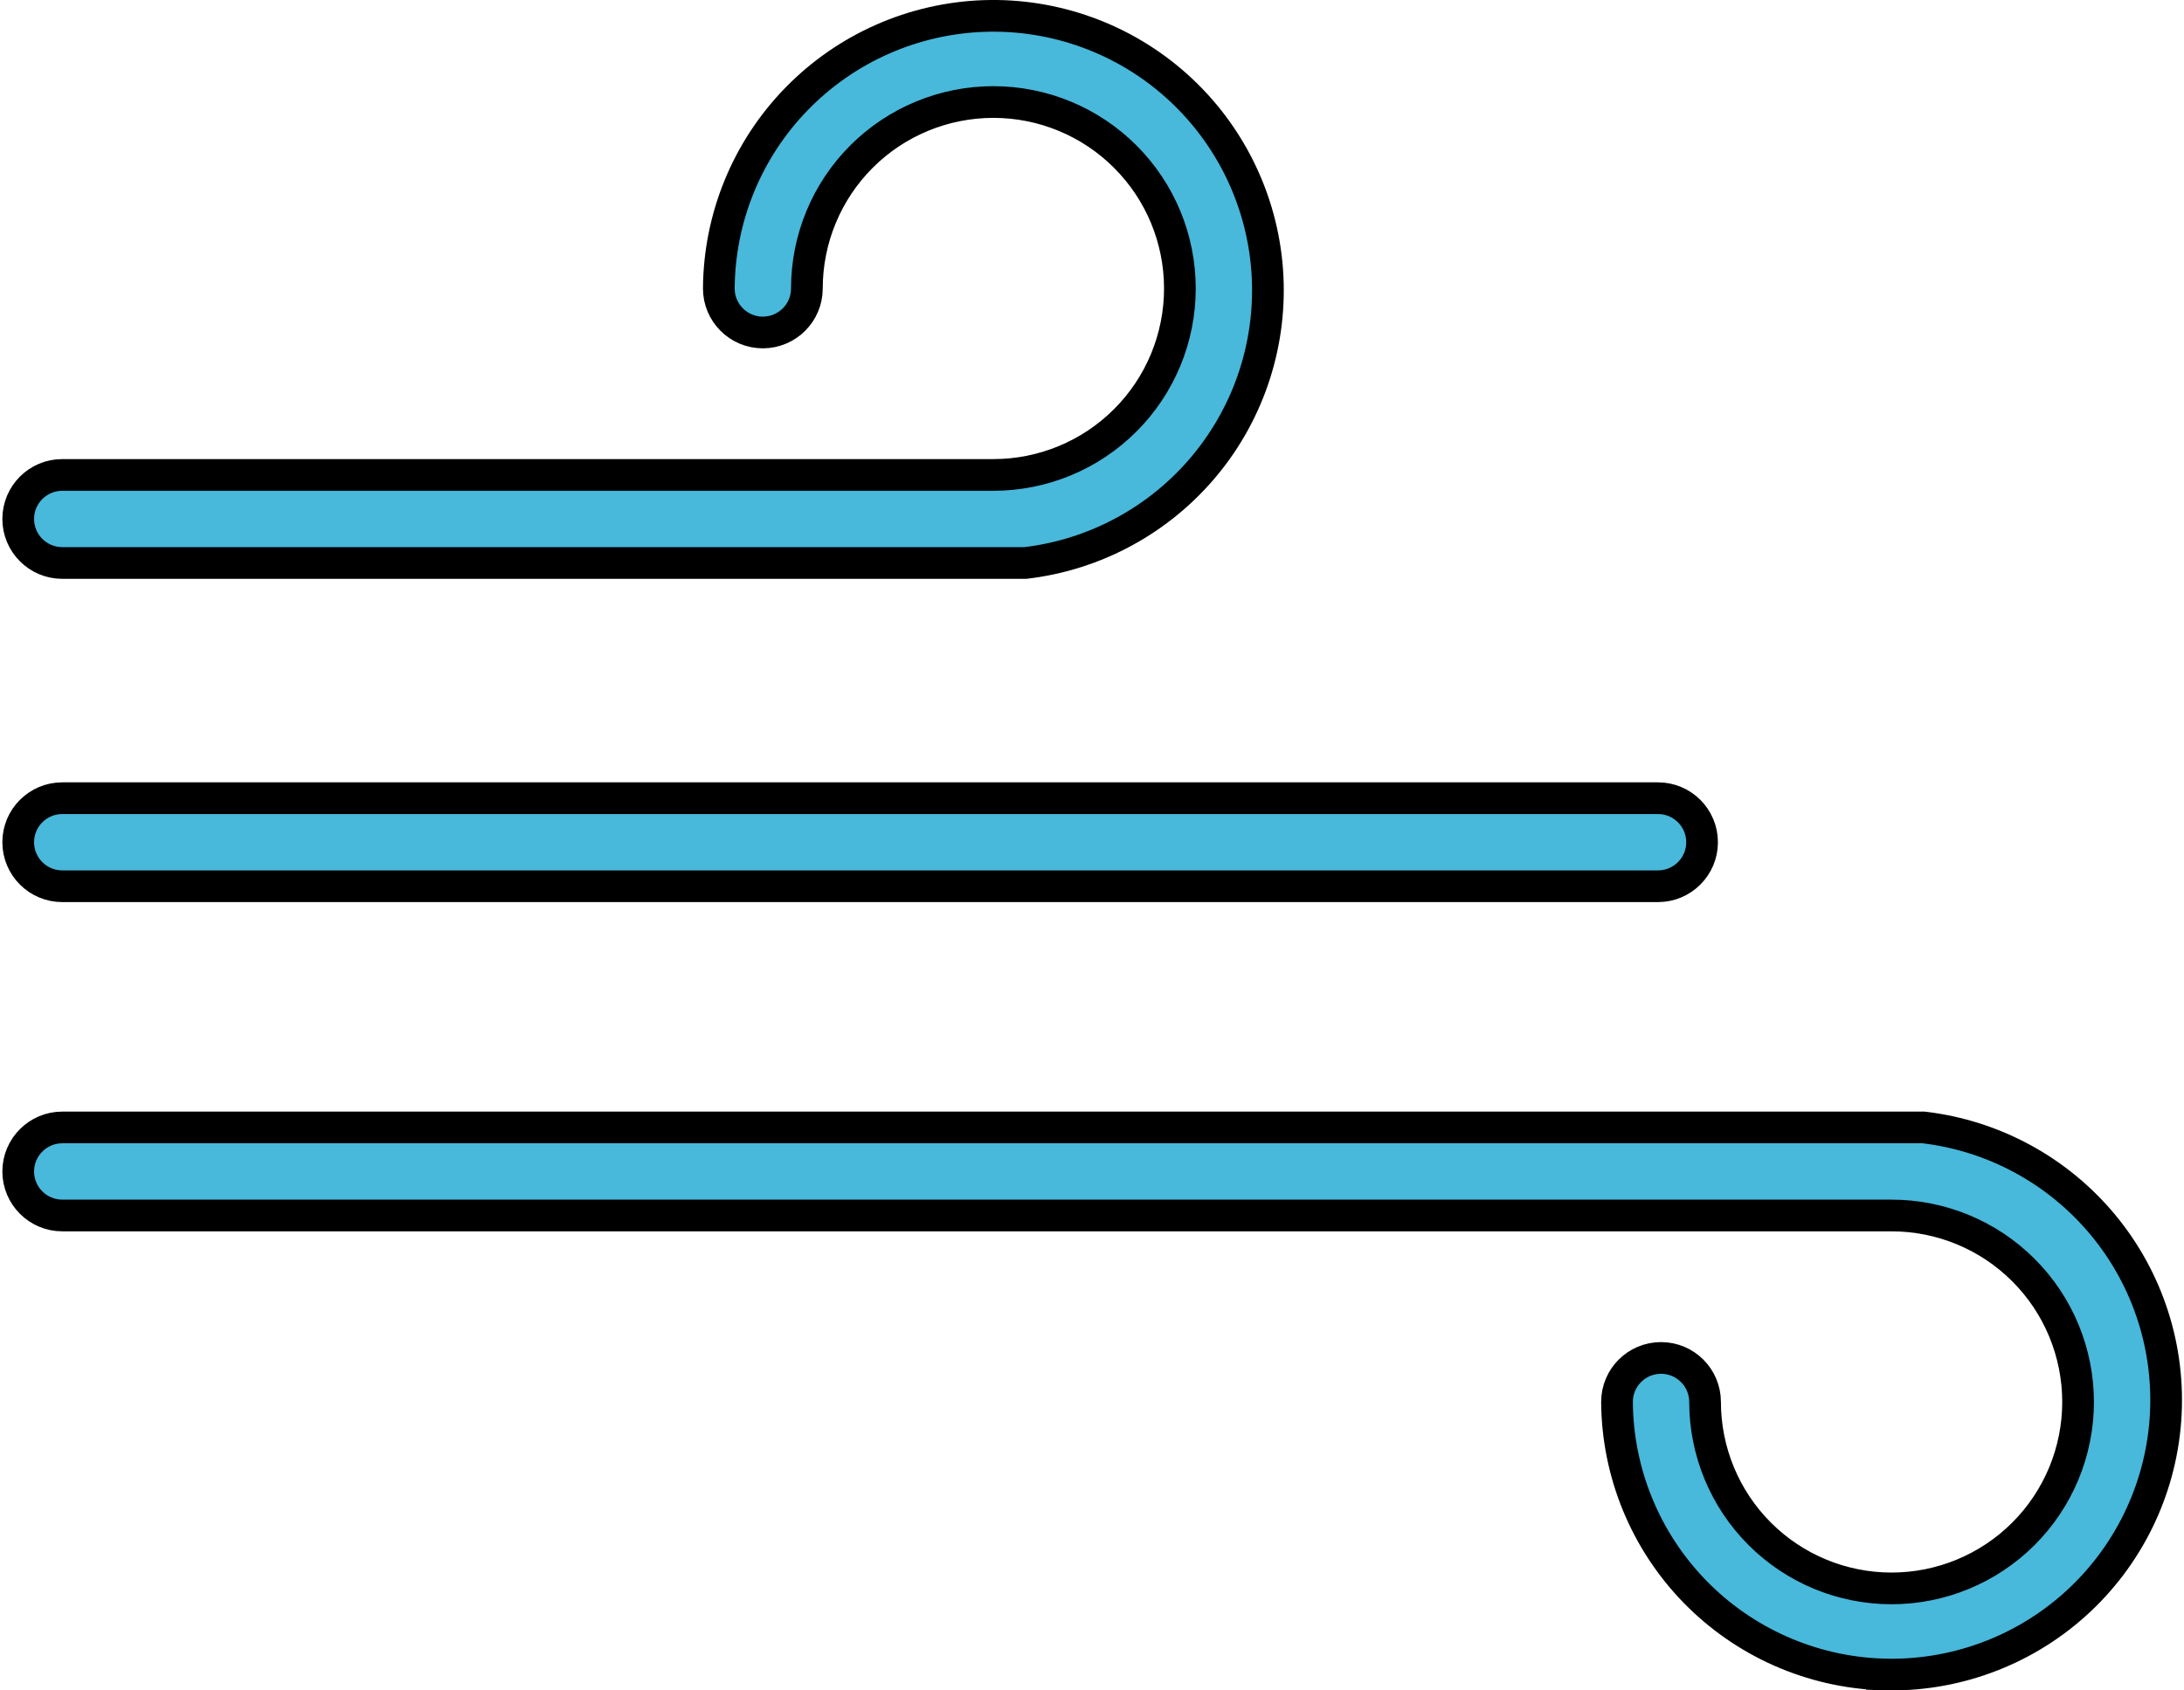 <svg width="62" height="48" viewBox="0 0 62 48" fill="none" xmlns="http://www.w3.org/2000/svg">
<g clip-path="url(#clip0_338_180)">
<path d="M1.767 32.014H54.609C56.599 32.248 58.423 33.24 59.702 34.784C60.986 36.333 61.62 38.321 61.472 40.328C61.323 42.336 60.405 44.208 58.907 45.554C57.409 46.9 55.449 47.613 53.437 47.546L53.422 47.995L53.437 47.546C51.424 47.478 49.517 46.635 48.112 45.192C46.709 43.749 45.917 41.82 45.904 39.808C45.904 39.117 46.464 38.559 47.154 38.559C47.843 38.559 48.404 39.118 48.404 39.809C48.404 41.212 48.962 42.56 49.954 43.552C50.947 44.546 52.295 45.103 53.698 45.103C55.101 45.103 56.449 44.546 57.442 43.553C58.436 42.56 58.993 41.212 58.993 39.809C58.993 38.406 58.436 37.057 57.442 36.065C56.449 35.071 55.101 34.514 53.698 34.514H1.767C1.078 34.514 0.517 33.954 0.517 33.264C0.517 32.575 1.078 32.014 1.767 32.014Z" fill="#48B8DB" stroke="black" stroke-width="0.9"/>
<path d="M47.069 25.165H1.767C1.078 25.165 0.517 24.606 0.517 23.915C0.517 23.224 1.078 22.665 1.767 22.665H47.069C47.759 22.665 48.319 23.225 48.319 23.915C48.319 24.605 47.759 25.165 47.069 25.165Z" fill="#48B8DB" stroke="black" stroke-width="0.9"/>
<path d="M1.767 13.486H28.2C29.603 13.486 30.952 12.929 31.944 11.935C32.938 10.943 33.495 9.596 33.495 8.191C33.495 6.787 32.938 5.44 31.944 4.448C30.952 3.454 29.603 2.897 28.2 2.897C26.797 2.897 25.449 3.454 24.456 4.447C23.463 5.44 22.906 6.788 22.906 8.191C22.906 8.882 22.345 9.441 21.656 9.441C20.966 9.441 20.407 8.883 20.406 8.193C20.419 6.178 21.21 4.249 22.614 2.808C24.019 1.365 25.927 0.522 27.939 0.454C29.951 0.387 31.909 1.099 33.407 2.444C34.906 3.79 35.825 5.663 35.973 7.67C36.121 9.679 35.486 11.667 34.202 13.216C32.923 14.759 31.099 15.752 29.109 15.986H1.767C1.078 15.986 0.517 15.426 0.517 14.736C0.517 14.045 1.078 13.486 1.767 13.486Z" fill="#48B8DB" stroke="black" stroke-width="0.9"/>
</g>
<defs>
<clipPath id="clip0_338_180">
<rect width="61.875" height="48" fill="white" transform="translate(0.067)"/>
</clipPath>
</defs>
</svg>
